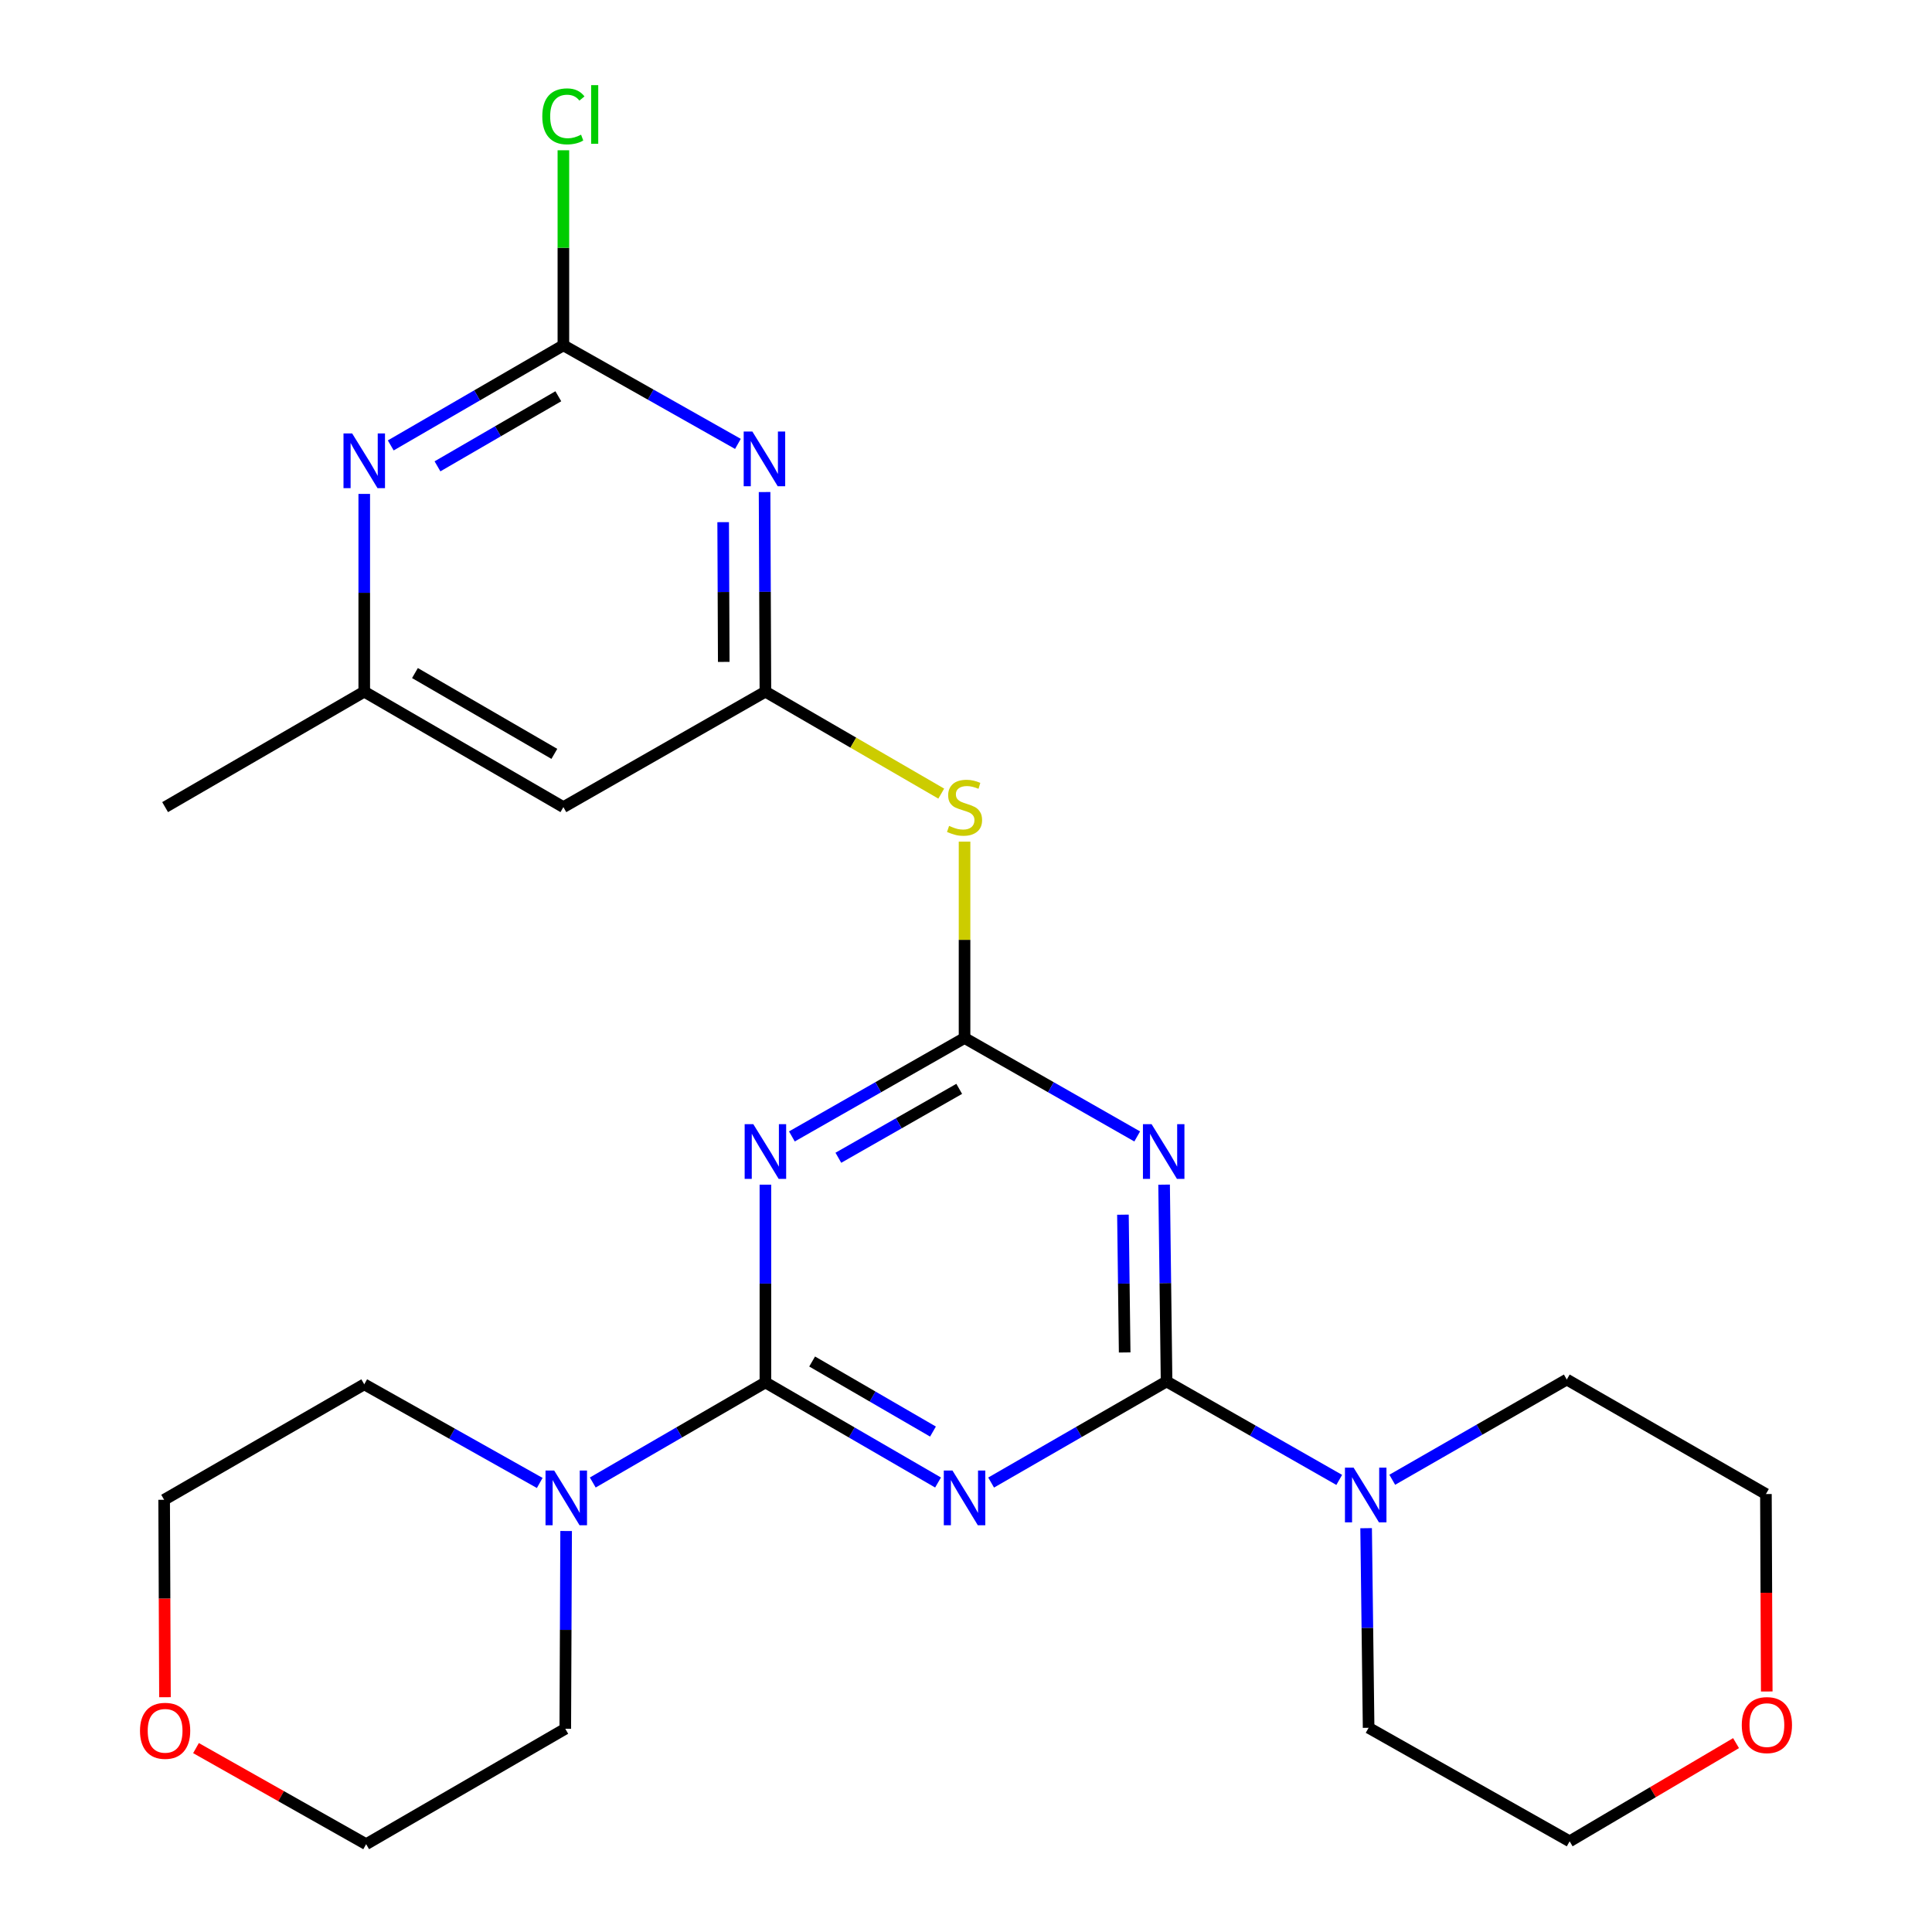 <?xml version='1.0' encoding='iso-8859-1'?>
<svg version='1.1' baseProfile='full'
              xmlns='http://www.w3.org/2000/svg'
                      xmlns:rdkit='http://www.rdkit.org/xml'
                      xmlns:xlink='http://www.w3.org/1999/xlink'
                  xml:space='preserve'
width='1000px' height='1000px' viewBox='0 0 1000 1000'>
<!-- END OF HEADER -->
<rect style='opacity:1.0;fill:#FFFFFF;stroke:none' width='1000' height='1000' x='0' y='0'> </rect>
<path class='bond-0' d='M 485.529,767.343 L 440.852,741.442' style='fill:none;fill-rule:evenodd;stroke:#0000FF;stroke-width:6px;stroke-linecap:butt;stroke-linejoin:miter;stroke-opacity:1' />
<path class='bond-0' d='M 440.852,741.442 L 396.174,715.542' style='fill:none;fill-rule:evenodd;stroke:#000000;stroke-width:6px;stroke-linecap:butt;stroke-linejoin:miter;stroke-opacity:1' />
<path class='bond-0' d='M 482.908,740.973 L 451.634,722.843' style='fill:none;fill-rule:evenodd;stroke:#0000FF;stroke-width:6px;stroke-linecap:butt;stroke-linejoin:miter;stroke-opacity:1' />
<path class='bond-0' d='M 451.634,722.843 L 420.36,704.713' style='fill:none;fill-rule:evenodd;stroke:#000000;stroke-width:6px;stroke-linecap:butt;stroke-linejoin:miter;stroke-opacity:1' />
<path class='bond-1' d='M 513.005,767.368 L 558.409,741.204' style='fill:none;fill-rule:evenodd;stroke:#0000FF;stroke-width:6px;stroke-linecap:butt;stroke-linejoin:miter;stroke-opacity:1' />
<path class='bond-1' d='M 558.409,741.204 L 603.814,715.04' style='fill:none;fill-rule:evenodd;stroke:#000000;stroke-width:6px;stroke-linecap:butt;stroke-linejoin:miter;stroke-opacity:1' />
<path class='bond-3' d='M 396.174,715.542 L 396.174,664.361' style='fill:none;fill-rule:evenodd;stroke:#000000;stroke-width:6px;stroke-linecap:butt;stroke-linejoin:miter;stroke-opacity:1' />
<path class='bond-3' d='M 396.174,664.361 L 396.174,613.181' style='fill:none;fill-rule:evenodd;stroke:#0000FF;stroke-width:6px;stroke-linecap:butt;stroke-linejoin:miter;stroke-opacity:1' />
<path class='bond-10' d='M 396.174,715.542 L 351.497,741.442' style='fill:none;fill-rule:evenodd;stroke:#000000;stroke-width:6px;stroke-linecap:butt;stroke-linejoin:miter;stroke-opacity:1' />
<path class='bond-10' d='M 351.497,741.442 L 306.819,767.343' style='fill:none;fill-rule:evenodd;stroke:#0000FF;stroke-width:6px;stroke-linecap:butt;stroke-linejoin:miter;stroke-opacity:1' />
<path class='bond-4' d='M 603.814,715.04 L 603.175,664.105' style='fill:none;fill-rule:evenodd;stroke:#000000;stroke-width:6px;stroke-linecap:butt;stroke-linejoin:miter;stroke-opacity:1' />
<path class='bond-4' d='M 603.175,664.105 L 602.536,613.169' style='fill:none;fill-rule:evenodd;stroke:#0000FF;stroke-width:6px;stroke-linecap:butt;stroke-linejoin:miter;stroke-opacity:1' />
<path class='bond-4' d='M 582.125,700.029 L 581.678,664.374' style='fill:none;fill-rule:evenodd;stroke:#000000;stroke-width:6px;stroke-linecap:butt;stroke-linejoin:miter;stroke-opacity:1' />
<path class='bond-4' d='M 581.678,664.374 L 581.231,628.719' style='fill:none;fill-rule:evenodd;stroke:#0000FF;stroke-width:6px;stroke-linecap:butt;stroke-linejoin:miter;stroke-opacity:1' />
<path class='bond-9' d='M 603.814,715.04 L 648.498,740.519' style='fill:none;fill-rule:evenodd;stroke:#000000;stroke-width:6px;stroke-linecap:butt;stroke-linejoin:miter;stroke-opacity:1' />
<path class='bond-9' d='M 648.498,740.519 L 693.181,765.999' style='fill:none;fill-rule:evenodd;stroke:#0000FF;stroke-width:6px;stroke-linecap:butt;stroke-linejoin:miter;stroke-opacity:1' />
<path class='bond-2' d='M 499.248,537.271 L 543.931,562.745' style='fill:none;fill-rule:evenodd;stroke:#000000;stroke-width:6px;stroke-linecap:butt;stroke-linejoin:miter;stroke-opacity:1' />
<path class='bond-2' d='M 543.931,562.745 L 588.615,588.22' style='fill:none;fill-rule:evenodd;stroke:#0000FF;stroke-width:6px;stroke-linecap:butt;stroke-linejoin:miter;stroke-opacity:1' />
<path class='bond-7' d='M 499.248,537.271 L 499.248,486.451' style='fill:none;fill-rule:evenodd;stroke:#000000;stroke-width:6px;stroke-linecap:butt;stroke-linejoin:miter;stroke-opacity:1' />
<path class='bond-7' d='M 499.248,486.451 L 499.248,435.631' style='fill:none;fill-rule:evenodd;stroke:#CCCC00;stroke-width:6px;stroke-linecap:butt;stroke-linejoin:miter;stroke-opacity:1' />
<path class='bond-26' d='M 499.248,537.271 L 454.564,562.745' style='fill:none;fill-rule:evenodd;stroke:#000000;stroke-width:6px;stroke-linecap:butt;stroke-linejoin:miter;stroke-opacity:1' />
<path class='bond-26' d='M 454.564,562.745 L 409.88,588.22' style='fill:none;fill-rule:evenodd;stroke:#0000FF;stroke-width:6px;stroke-linecap:butt;stroke-linejoin:miter;stroke-opacity:1' />
<path class='bond-26' d='M 496.49,563.59 L 465.212,581.422' style='fill:none;fill-rule:evenodd;stroke:#000000;stroke-width:6px;stroke-linecap:butt;stroke-linejoin:miter;stroke-opacity:1' />
<path class='bond-26' d='M 465.212,581.422 L 433.933,599.254' style='fill:none;fill-rule:evenodd;stroke:#0000FF;stroke-width:6px;stroke-linecap:butt;stroke-linejoin:miter;stroke-opacity:1' />
<path class='bond-5' d='M 395.744,254.683 L 395.959,306.346' style='fill:none;fill-rule:evenodd;stroke:#0000FF;stroke-width:6px;stroke-linecap:butt;stroke-linejoin:miter;stroke-opacity:1' />
<path class='bond-5' d='M 395.959,306.346 L 396.174,358.009' style='fill:none;fill-rule:evenodd;stroke:#000000;stroke-width:6px;stroke-linecap:butt;stroke-linejoin:miter;stroke-opacity:1' />
<path class='bond-5' d='M 374.31,270.271 L 374.461,306.435' style='fill:none;fill-rule:evenodd;stroke:#0000FF;stroke-width:6px;stroke-linecap:butt;stroke-linejoin:miter;stroke-opacity:1' />
<path class='bond-5' d='M 374.461,306.435 L 374.611,342.6' style='fill:none;fill-rule:evenodd;stroke:#000000;stroke-width:6px;stroke-linecap:butt;stroke-linejoin:miter;stroke-opacity:1' />
<path class='bond-8' d='M 381.945,229.757 L 336.776,204.246' style='fill:none;fill-rule:evenodd;stroke:#0000FF;stroke-width:6px;stroke-linecap:butt;stroke-linejoin:miter;stroke-opacity:1' />
<path class='bond-8' d='M 336.776,204.246 L 291.608,178.735' style='fill:none;fill-rule:evenodd;stroke:#000000;stroke-width:6px;stroke-linecap:butt;stroke-linejoin:miter;stroke-opacity:1' />
<path class='bond-6' d='M 396.174,358.009 L 441.682,384.391' style='fill:none;fill-rule:evenodd;stroke:#000000;stroke-width:6px;stroke-linecap:butt;stroke-linejoin:miter;stroke-opacity:1' />
<path class='bond-6' d='M 441.682,384.391 L 487.189,410.773' style='fill:none;fill-rule:evenodd;stroke:#CCCC00;stroke-width:6px;stroke-linecap:butt;stroke-linejoin:miter;stroke-opacity:1' />
<path class='bond-12' d='M 396.174,358.009 L 291.608,417.763' style='fill:none;fill-rule:evenodd;stroke:#000000;stroke-width:6px;stroke-linecap:butt;stroke-linejoin:miter;stroke-opacity:1' />
<path class='bond-16' d='M 291.608,178.735 L 291.608,128.257' style='fill:none;fill-rule:evenodd;stroke:#000000;stroke-width:6px;stroke-linecap:butt;stroke-linejoin:miter;stroke-opacity:1' />
<path class='bond-16' d='M 291.608,128.257 L 291.608,77.778' style='fill:none;fill-rule:evenodd;stroke:#00CC00;stroke-width:6px;stroke-linecap:butt;stroke-linejoin:miter;stroke-opacity:1' />
<path class='bond-29' d='M 291.608,178.735 L 246.93,204.641' style='fill:none;fill-rule:evenodd;stroke:#000000;stroke-width:6px;stroke-linecap:butt;stroke-linejoin:miter;stroke-opacity:1' />
<path class='bond-29' d='M 246.93,204.641 L 202.253,230.547' style='fill:none;fill-rule:evenodd;stroke:#0000FF;stroke-width:6px;stroke-linecap:butt;stroke-linejoin:miter;stroke-opacity:1' />
<path class='bond-29' d='M 288.988,205.105 L 257.714,223.239' style='fill:none;fill-rule:evenodd;stroke:#000000;stroke-width:6px;stroke-linecap:butt;stroke-linejoin:miter;stroke-opacity:1' />
<path class='bond-29' d='M 257.714,223.239 L 226.44,241.373' style='fill:none;fill-rule:evenodd;stroke:#0000FF;stroke-width:6px;stroke-linecap:butt;stroke-linejoin:miter;stroke-opacity:1' />
<path class='bond-17' d='M 720.628,765.924 L 765.796,739.986' style='fill:none;fill-rule:evenodd;stroke:#0000FF;stroke-width:6px;stroke-linecap:butt;stroke-linejoin:miter;stroke-opacity:1' />
<path class='bond-17' d='M 765.796,739.986 L 810.964,714.049' style='fill:none;fill-rule:evenodd;stroke:#000000;stroke-width:6px;stroke-linecap:butt;stroke-linejoin:miter;stroke-opacity:1' />
<path class='bond-18' d='M 707.102,790.987 L 707.747,842.644' style='fill:none;fill-rule:evenodd;stroke:#0000FF;stroke-width:6px;stroke-linecap:butt;stroke-linejoin:miter;stroke-opacity:1' />
<path class='bond-18' d='M 707.747,842.644 L 708.392,894.302' style='fill:none;fill-rule:evenodd;stroke:#000000;stroke-width:6px;stroke-linecap:butt;stroke-linejoin:miter;stroke-opacity:1' />
<path class='bond-19' d='M 293.027,792.443 L 292.807,843.623' style='fill:none;fill-rule:evenodd;stroke:#0000FF;stroke-width:6px;stroke-linecap:butt;stroke-linejoin:miter;stroke-opacity:1' />
<path class='bond-19' d='M 292.807,843.623 L 292.587,894.803' style='fill:none;fill-rule:evenodd;stroke:#000000;stroke-width:6px;stroke-linecap:butt;stroke-linejoin:miter;stroke-opacity:1' />
<path class='bond-20' d='M 279.362,767.573 L 233.948,742.047' style='fill:none;fill-rule:evenodd;stroke:#0000FF;stroke-width:6px;stroke-linecap:butt;stroke-linejoin:miter;stroke-opacity:1' />
<path class='bond-20' d='M 233.948,742.047 L 188.534,716.521' style='fill:none;fill-rule:evenodd;stroke:#000000;stroke-width:6px;stroke-linecap:butt;stroke-linejoin:miter;stroke-opacity:1' />
<path class='bond-11' d='M 188.534,255.649 L 188.534,306.829' style='fill:none;fill-rule:evenodd;stroke:#0000FF;stroke-width:6px;stroke-linecap:butt;stroke-linejoin:miter;stroke-opacity:1' />
<path class='bond-11' d='M 188.534,306.829 L 188.534,358.009' style='fill:none;fill-rule:evenodd;stroke:#000000;stroke-width:6px;stroke-linecap:butt;stroke-linejoin:miter;stroke-opacity:1' />
<path class='bond-13' d='M 291.608,417.763 L 188.534,358.009' style='fill:none;fill-rule:evenodd;stroke:#000000;stroke-width:6px;stroke-linecap:butt;stroke-linejoin:miter;stroke-opacity:1' />
<path class='bond-13' d='M 286.929,390.201 L 214.778,348.373' style='fill:none;fill-rule:evenodd;stroke:#000000;stroke-width:6px;stroke-linecap:butt;stroke-linejoin:miter;stroke-opacity:1' />
<path class='bond-25' d='M 188.534,358.009 L 85.461,417.763' style='fill:none;fill-rule:evenodd;stroke:#000000;stroke-width:6px;stroke-linecap:butt;stroke-linejoin:miter;stroke-opacity:1' />
<path class='bond-14' d='M 898.576,902.241 L 855.51,927.653' style='fill:none;fill-rule:evenodd;stroke:#FF0000;stroke-width:6px;stroke-linecap:butt;stroke-linejoin:miter;stroke-opacity:1' />
<path class='bond-14' d='M 855.51,927.653 L 812.445,953.064' style='fill:none;fill-rule:evenodd;stroke:#000000;stroke-width:6px;stroke-linecap:butt;stroke-linejoin:miter;stroke-opacity:1' />
<path class='bond-27' d='M 914.467,875.513 L 914.252,824.413' style='fill:none;fill-rule:evenodd;stroke:#FF0000;stroke-width:6px;stroke-linecap:butt;stroke-linejoin:miter;stroke-opacity:1' />
<path class='bond-27' d='M 914.252,824.413 L 914.038,773.313' style='fill:none;fill-rule:evenodd;stroke:#000000;stroke-width:6px;stroke-linecap:butt;stroke-linejoin:miter;stroke-opacity:1' />
<path class='bond-15' d='M 85.388,878.475 L 85.174,827.381' style='fill:none;fill-rule:evenodd;stroke:#FF0000;stroke-width:6px;stroke-linecap:butt;stroke-linejoin:miter;stroke-opacity:1' />
<path class='bond-15' d='M 85.174,827.381 L 84.959,776.287' style='fill:none;fill-rule:evenodd;stroke:#000000;stroke-width:6px;stroke-linecap:butt;stroke-linejoin:miter;stroke-opacity:1' />
<path class='bond-28' d='M 101.448,904.812 L 145.481,929.679' style='fill:none;fill-rule:evenodd;stroke:#FF0000;stroke-width:6px;stroke-linecap:butt;stroke-linejoin:miter;stroke-opacity:1' />
<path class='bond-28' d='M 145.481,929.679 L 189.514,954.545' style='fill:none;fill-rule:evenodd;stroke:#000000;stroke-width:6px;stroke-linecap:butt;stroke-linejoin:miter;stroke-opacity:1' />
<path class='bond-22' d='M 810.964,714.049 L 914.038,773.313' style='fill:none;fill-rule:evenodd;stroke:#000000;stroke-width:6px;stroke-linecap:butt;stroke-linejoin:miter;stroke-opacity:1' />
<path class='bond-23' d='M 708.392,894.302 L 812.445,953.064' style='fill:none;fill-rule:evenodd;stroke:#000000;stroke-width:6px;stroke-linecap:butt;stroke-linejoin:miter;stroke-opacity:1' />
<path class='bond-21' d='M 292.587,894.803 L 189.514,954.545' style='fill:none;fill-rule:evenodd;stroke:#000000;stroke-width:6px;stroke-linecap:butt;stroke-linejoin:miter;stroke-opacity:1' />
<path class='bond-24' d='M 188.534,716.521 L 84.959,776.287' style='fill:none;fill-rule:evenodd;stroke:#000000;stroke-width:6px;stroke-linecap:butt;stroke-linejoin:miter;stroke-opacity:1' />
<path  class='atom-0' d='M 492.988 761.136
L 502.268 776.136
Q 503.188 777.616, 504.668 780.296
Q 506.148 782.976, 506.228 783.136
L 506.228 761.136
L 509.988 761.136
L 509.988 789.456
L 506.108 789.456
L 496.148 773.056
Q 494.988 771.136, 493.748 768.936
Q 492.548 766.736, 492.188 766.056
L 492.188 789.456
L 488.508 789.456
L 488.508 761.136
L 492.988 761.136
' fill='#0000FF'/>
<path  class='atom-4' d='M 389.914 581.874
L 399.194 596.874
Q 400.114 598.354, 401.594 601.034
Q 403.074 603.714, 403.154 603.874
L 403.154 581.874
L 406.914 581.874
L 406.914 610.194
L 403.034 610.194
L 393.074 593.794
Q 391.914 591.874, 390.674 589.674
Q 389.474 587.474, 389.114 586.794
L 389.114 610.194
L 385.434 610.194
L 385.434 581.874
L 389.914 581.874
' fill='#0000FF'/>
<path  class='atom-5' d='M 596.061 581.874
L 605.341 596.874
Q 606.261 598.354, 607.741 601.034
Q 609.221 603.714, 609.301 603.874
L 609.301 581.874
L 613.061 581.874
L 613.061 610.194
L 609.181 610.194
L 599.221 593.794
Q 598.061 591.874, 596.821 589.674
Q 595.621 587.474, 595.261 586.794
L 595.261 610.194
L 591.581 610.194
L 591.581 581.874
L 596.061 581.874
' fill='#0000FF'/>
<path  class='atom-6' d='M 389.412 223.35
L 398.692 238.35
Q 399.612 239.83, 401.092 242.51
Q 402.572 245.19, 402.652 245.35
L 402.652 223.35
L 406.412 223.35
L 406.412 251.67
L 402.532 251.67
L 392.572 235.27
Q 391.412 233.35, 390.172 231.15
Q 388.972 228.95, 388.612 228.27
L 388.612 251.67
L 384.932 251.67
L 384.932 223.35
L 389.412 223.35
' fill='#0000FF'/>
<path  class='atom-8' d='M 491.248 427.483
Q 491.568 427.603, 492.888 428.163
Q 494.208 428.723, 495.648 429.083
Q 497.128 429.403, 498.568 429.403
Q 501.248 429.403, 502.808 428.123
Q 504.368 426.803, 504.368 424.523
Q 504.368 422.963, 503.568 422.003
Q 502.808 421.043, 501.608 420.523
Q 500.408 420.003, 498.408 419.403
Q 495.888 418.643, 494.368 417.923
Q 492.888 417.203, 491.808 415.683
Q 490.768 414.163, 490.768 411.603
Q 490.768 408.043, 493.168 405.843
Q 495.608 403.643, 500.408 403.643
Q 503.688 403.643, 507.408 405.203
L 506.488 408.283
Q 503.088 406.883, 500.528 406.883
Q 497.768 406.883, 496.248 408.043
Q 494.728 409.163, 494.768 411.123
Q 494.768 412.643, 495.528 413.563
Q 496.328 414.483, 497.448 415.003
Q 498.608 415.523, 500.528 416.123
Q 503.088 416.923, 504.608 417.723
Q 506.128 418.523, 507.208 420.163
Q 508.328 421.763, 508.328 424.523
Q 508.328 428.443, 505.688 430.563
Q 503.088 432.643, 498.728 432.643
Q 496.208 432.643, 494.288 432.083
Q 492.408 431.563, 490.168 430.643
L 491.248 427.483
' fill='#CCCC00'/>
<path  class='atom-10' d='M 700.627 759.655
L 709.907 774.655
Q 710.827 776.135, 712.307 778.815
Q 713.787 781.495, 713.867 781.655
L 713.867 759.655
L 717.627 759.655
L 717.627 787.975
L 713.747 787.975
L 703.787 771.575
Q 702.627 769.655, 701.387 767.455
Q 700.187 765.255, 699.827 764.575
L 699.827 787.975
L 696.147 787.975
L 696.147 759.655
L 700.627 759.655
' fill='#0000FF'/>
<path  class='atom-11' d='M 286.841 761.136
L 296.121 776.136
Q 297.041 777.616, 298.521 780.296
Q 300.001 782.976, 300.081 783.136
L 300.081 761.136
L 303.841 761.136
L 303.841 789.456
L 299.961 789.456
L 290.001 773.056
Q 288.841 771.136, 287.601 768.936
Q 286.401 766.736, 286.041 766.056
L 286.041 789.456
L 282.361 789.456
L 282.361 761.136
L 286.841 761.136
' fill='#0000FF'/>
<path  class='atom-12' d='M 182.274 224.341
L 191.554 239.341
Q 192.474 240.821, 193.954 243.501
Q 195.434 246.181, 195.514 246.341
L 195.514 224.341
L 199.274 224.341
L 199.274 252.661
L 195.394 252.661
L 185.434 236.261
Q 184.274 234.341, 183.034 232.141
Q 181.834 229.941, 181.474 229.261
L 181.474 252.661
L 177.794 252.661
L 177.794 224.341
L 182.274 224.341
' fill='#0000FF'/>
<path  class='atom-15' d='M 901.539 892.901
Q 901.539 886.101, 904.899 882.301
Q 908.259 878.501, 914.539 878.501
Q 920.819 878.501, 924.179 882.301
Q 927.539 886.101, 927.539 892.901
Q 927.539 899.781, 924.139 903.701
Q 920.739 907.581, 914.539 907.581
Q 908.299 907.581, 904.899 903.701
Q 901.539 899.821, 901.539 892.901
M 914.539 904.381
Q 918.859 904.381, 921.179 901.501
Q 923.539 898.581, 923.539 892.901
Q 923.539 887.341, 921.179 884.541
Q 918.859 881.701, 914.539 881.701
Q 910.219 881.701, 907.859 884.501
Q 905.539 887.301, 905.539 892.901
Q 905.539 898.621, 907.859 901.501
Q 910.219 904.381, 914.539 904.381
' fill='#FF0000'/>
<path  class='atom-16' d='M 72.461 895.863
Q 72.461 889.063, 75.821 885.263
Q 79.181 881.463, 85.461 881.463
Q 91.741 881.463, 95.101 885.263
Q 98.461 889.063, 98.461 895.863
Q 98.461 902.743, 95.061 906.663
Q 91.661 910.543, 85.461 910.543
Q 79.221 910.543, 75.821 906.663
Q 72.461 902.783, 72.461 895.863
M 85.461 907.343
Q 89.781 907.343, 92.101 904.463
Q 94.461 901.543, 94.461 895.863
Q 94.461 890.303, 92.101 887.503
Q 89.781 884.663, 85.461 884.663
Q 81.141 884.663, 78.781 887.463
Q 76.461 890.263, 76.461 895.863
Q 76.461 901.583, 78.781 904.463
Q 81.141 907.343, 85.461 907.343
' fill='#FF0000'/>
<path  class='atom-17' d='M 280.688 60.231
Q 280.688 53.191, 283.968 49.511
Q 287.288 45.791, 293.568 45.791
Q 299.408 45.791, 302.528 49.911
L 299.888 52.071
Q 297.608 49.071, 293.568 49.071
Q 289.288 49.071, 287.008 51.951
Q 284.768 54.791, 284.768 60.231
Q 284.768 65.831, 287.088 68.711
Q 289.448 71.591, 294.008 71.591
Q 297.128 71.591, 300.768 69.711
L 301.888 72.711
Q 300.408 73.671, 298.168 74.231
Q 295.928 74.791, 293.448 74.791
Q 287.288 74.791, 283.968 71.031
Q 280.688 67.271, 280.688 60.231
' fill='#00CC00'/>
<path  class='atom-17' d='M 305.968 44.071
L 309.648 44.071
L 309.648 74.431
L 305.968 74.431
L 305.968 44.071
' fill='#00CC00'/>
</svg>
